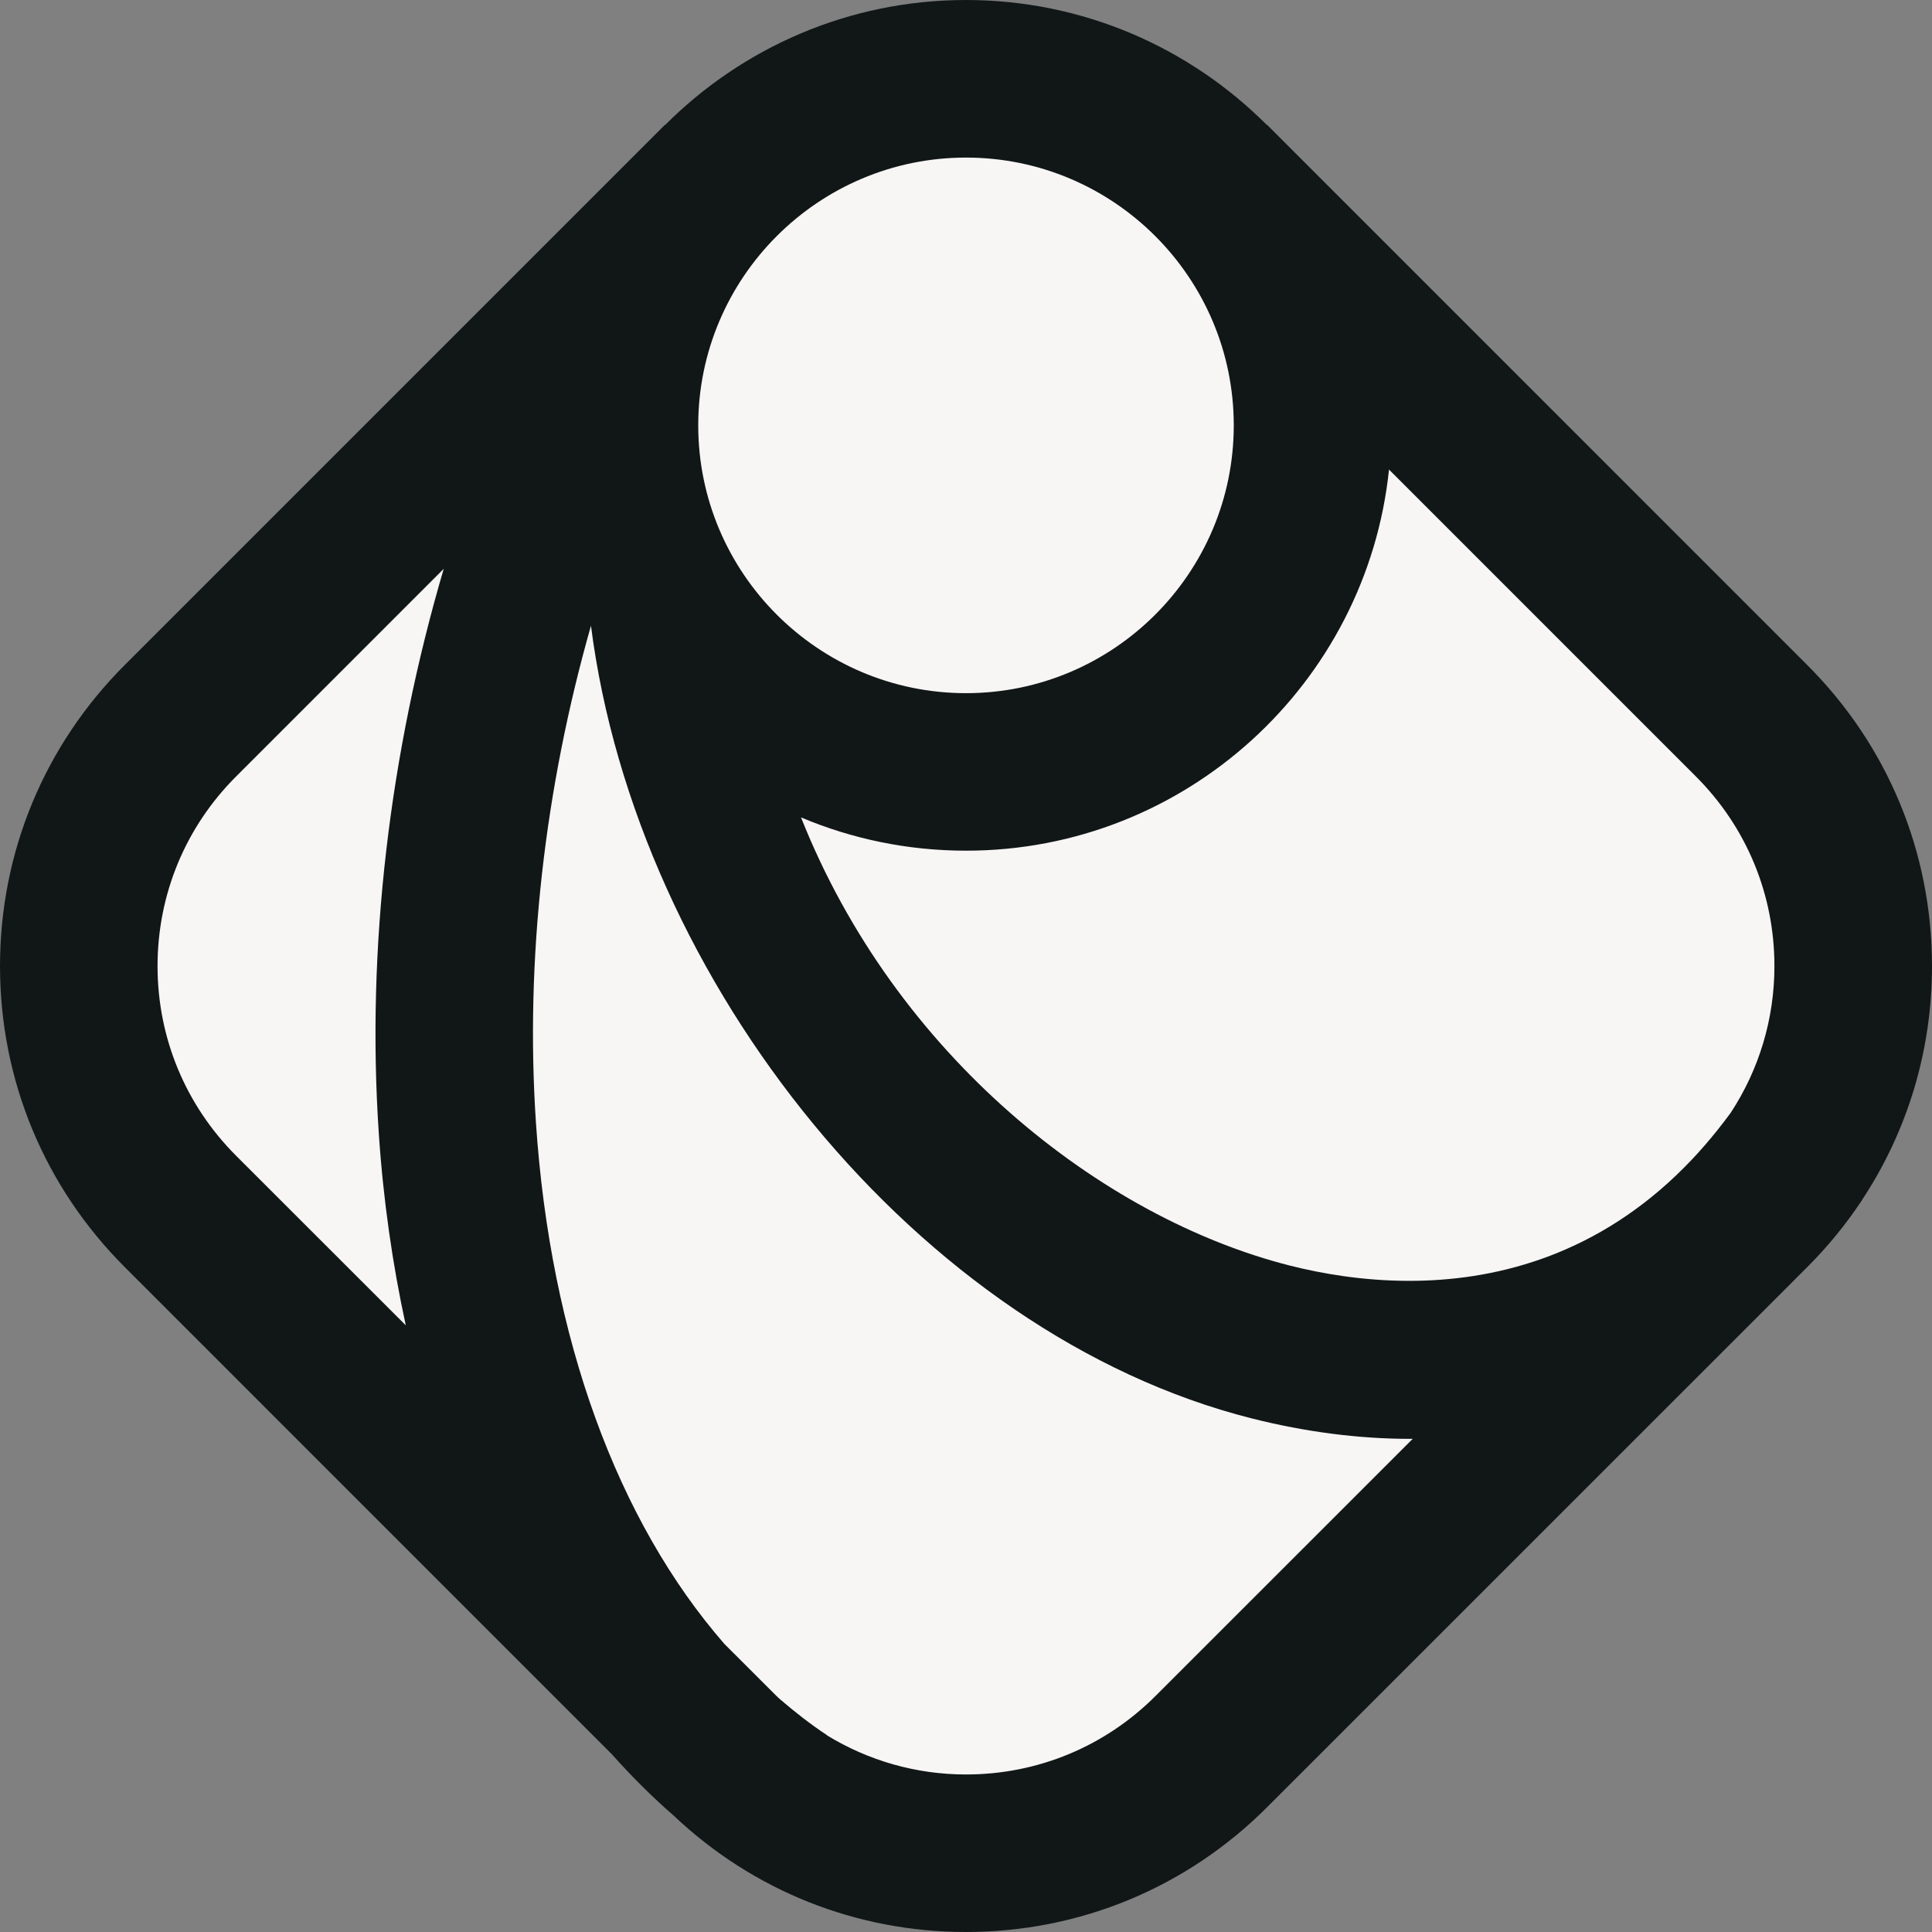 <?xml version="1.0" encoding="UTF-8" standalone="no"?><svg xmlns="http://www.w3.org/2000/svg" xmlns:xlink="http://www.w3.org/1999/xlink" fill="#000000" height="256" preserveAspectRatio="xMidYMid" version="1.1" viewBox="0.0 -0.0 256.0 256.0" width="256" zoomAndPan="magnify">
 <rect x="0.0" y="-0.0" width="256.0" height="256.0" fill="#808080" stroke="none"/>
 <g>
  <path d="m128 247.45c-14.07 0-27.29-5.47-37.236-15.42l-66.783-66.79c-9.957-9.94-15.442-23.17-15.442-37.24-0-14.07 5.485-27.3 15.445-37.251l66.782-66.78c9.944-9.949 23.164-15.421 37.234-15.421 14.06 0 27.29 5.472 37.23 15.418l66.78 66.788c9.96 9.936 15.45 23.166 15.45 37.246s-5.49 27.3-15.45 37.25l-66.78 66.78c-9.94 9.95-23.17 15.42-37.23 15.42z" fill="#f8f5f5"/>
  <path d="m82.24 58.308c0-25.272 20.49-45.76 45.76-45.76s45.76 20.488 45.76 45.76c0 25.275-20.49 45.762-45.76 45.762s-45.76-20.487-45.76-45.762" fill="#f8f5f5"/>
  <path d="m246.71 159.03c6.04-9.13 9.29-19.82 9.29-31.02 0-15.09-5.88-29.261-16.55-39.908l-71.56-71.566-0.02 0.027c-10.21-10.227-24.32-16.563-39.87-16.563-15.56 0-29.662 6.339-39.87 16.566l-0.024-0.027-71.557 71.555c-10.671 10.661-16.549 24.836-16.549 39.916s5.876 29.25 16.544 39.9l64.522 64.53c2.586 2.9 5.304 5.62 8.169 8.11 10.52 9.97 24.215 15.45 38.765 15.45 15.06 0 29.24-5.87 39.89-16.53l69.62-69.61c0.17-0.18 0.35-0.35 0.52-0.53l1.42-1.41c2.68-2.68 5.07-5.59 7.13-8.68 0.05-0.07 0.1-0.13 0.15-0.2l-0.02-0.01zm-11.59-31.02c0 7.02-2.04 13.72-5.8 19.45-2.27 3.09-4.62 5.79-7.06 8.12l-0.17 0.17c-11.44 10.89-24.38 13.97-35.35 13.97-6.04 0-11.49-0.93-15.77-2.01-25.08-6.34-52.35-27.92-64.83-59.4 6.73 2.84 14.11 4.41 21.86 4.41 29.1 0 53.11-22.17 56.05-50.501l40.64 40.641c6.73 6.72 10.43 15.65 10.43 25.15zm-107.12-107.13c19.57 0 35.48 15.919 35.48 35.482 0 19.567-15.92 35.486-35.48 35.486s-35.48-15.919-35.48-35.486c0-19.563 15.92-35.482 35.48-35.482zm-96.696 132.28c-6.723-6.72-10.428-15.65-10.428-25.15s3.702-18.43 10.425-25.14l27.494-27.499c-7.175 24.429-10.257 50.139-8.605 74.779 0.593 8.86 1.817 17.35 3.577 25.46l-22.463-22.45zm47.003-70.243c6.038 47.243 43.433 93.883 87.553 105.03 7.18 1.81 14.23 2.71 21.04 2.71 0.1 0 0.2-0.01 0.3-0.01l-34.07 34.06c-6.71 6.72-15.64 10.42-25.13 10.42-6.61 0-12.93-1.83-18.43-5.19l0.01-0.02c-2.17-1.43-4.23-3.05-6.24-4.77-0.15-0.15-0.32-0.28-0.47-0.44l-6.887-6.88c-14.153-16.25-23.054-40.43-24.968-69.07-1.449-21.68 1.153-44.29 7.292-65.843z" fill="#111717"/>
 </g>
</svg>